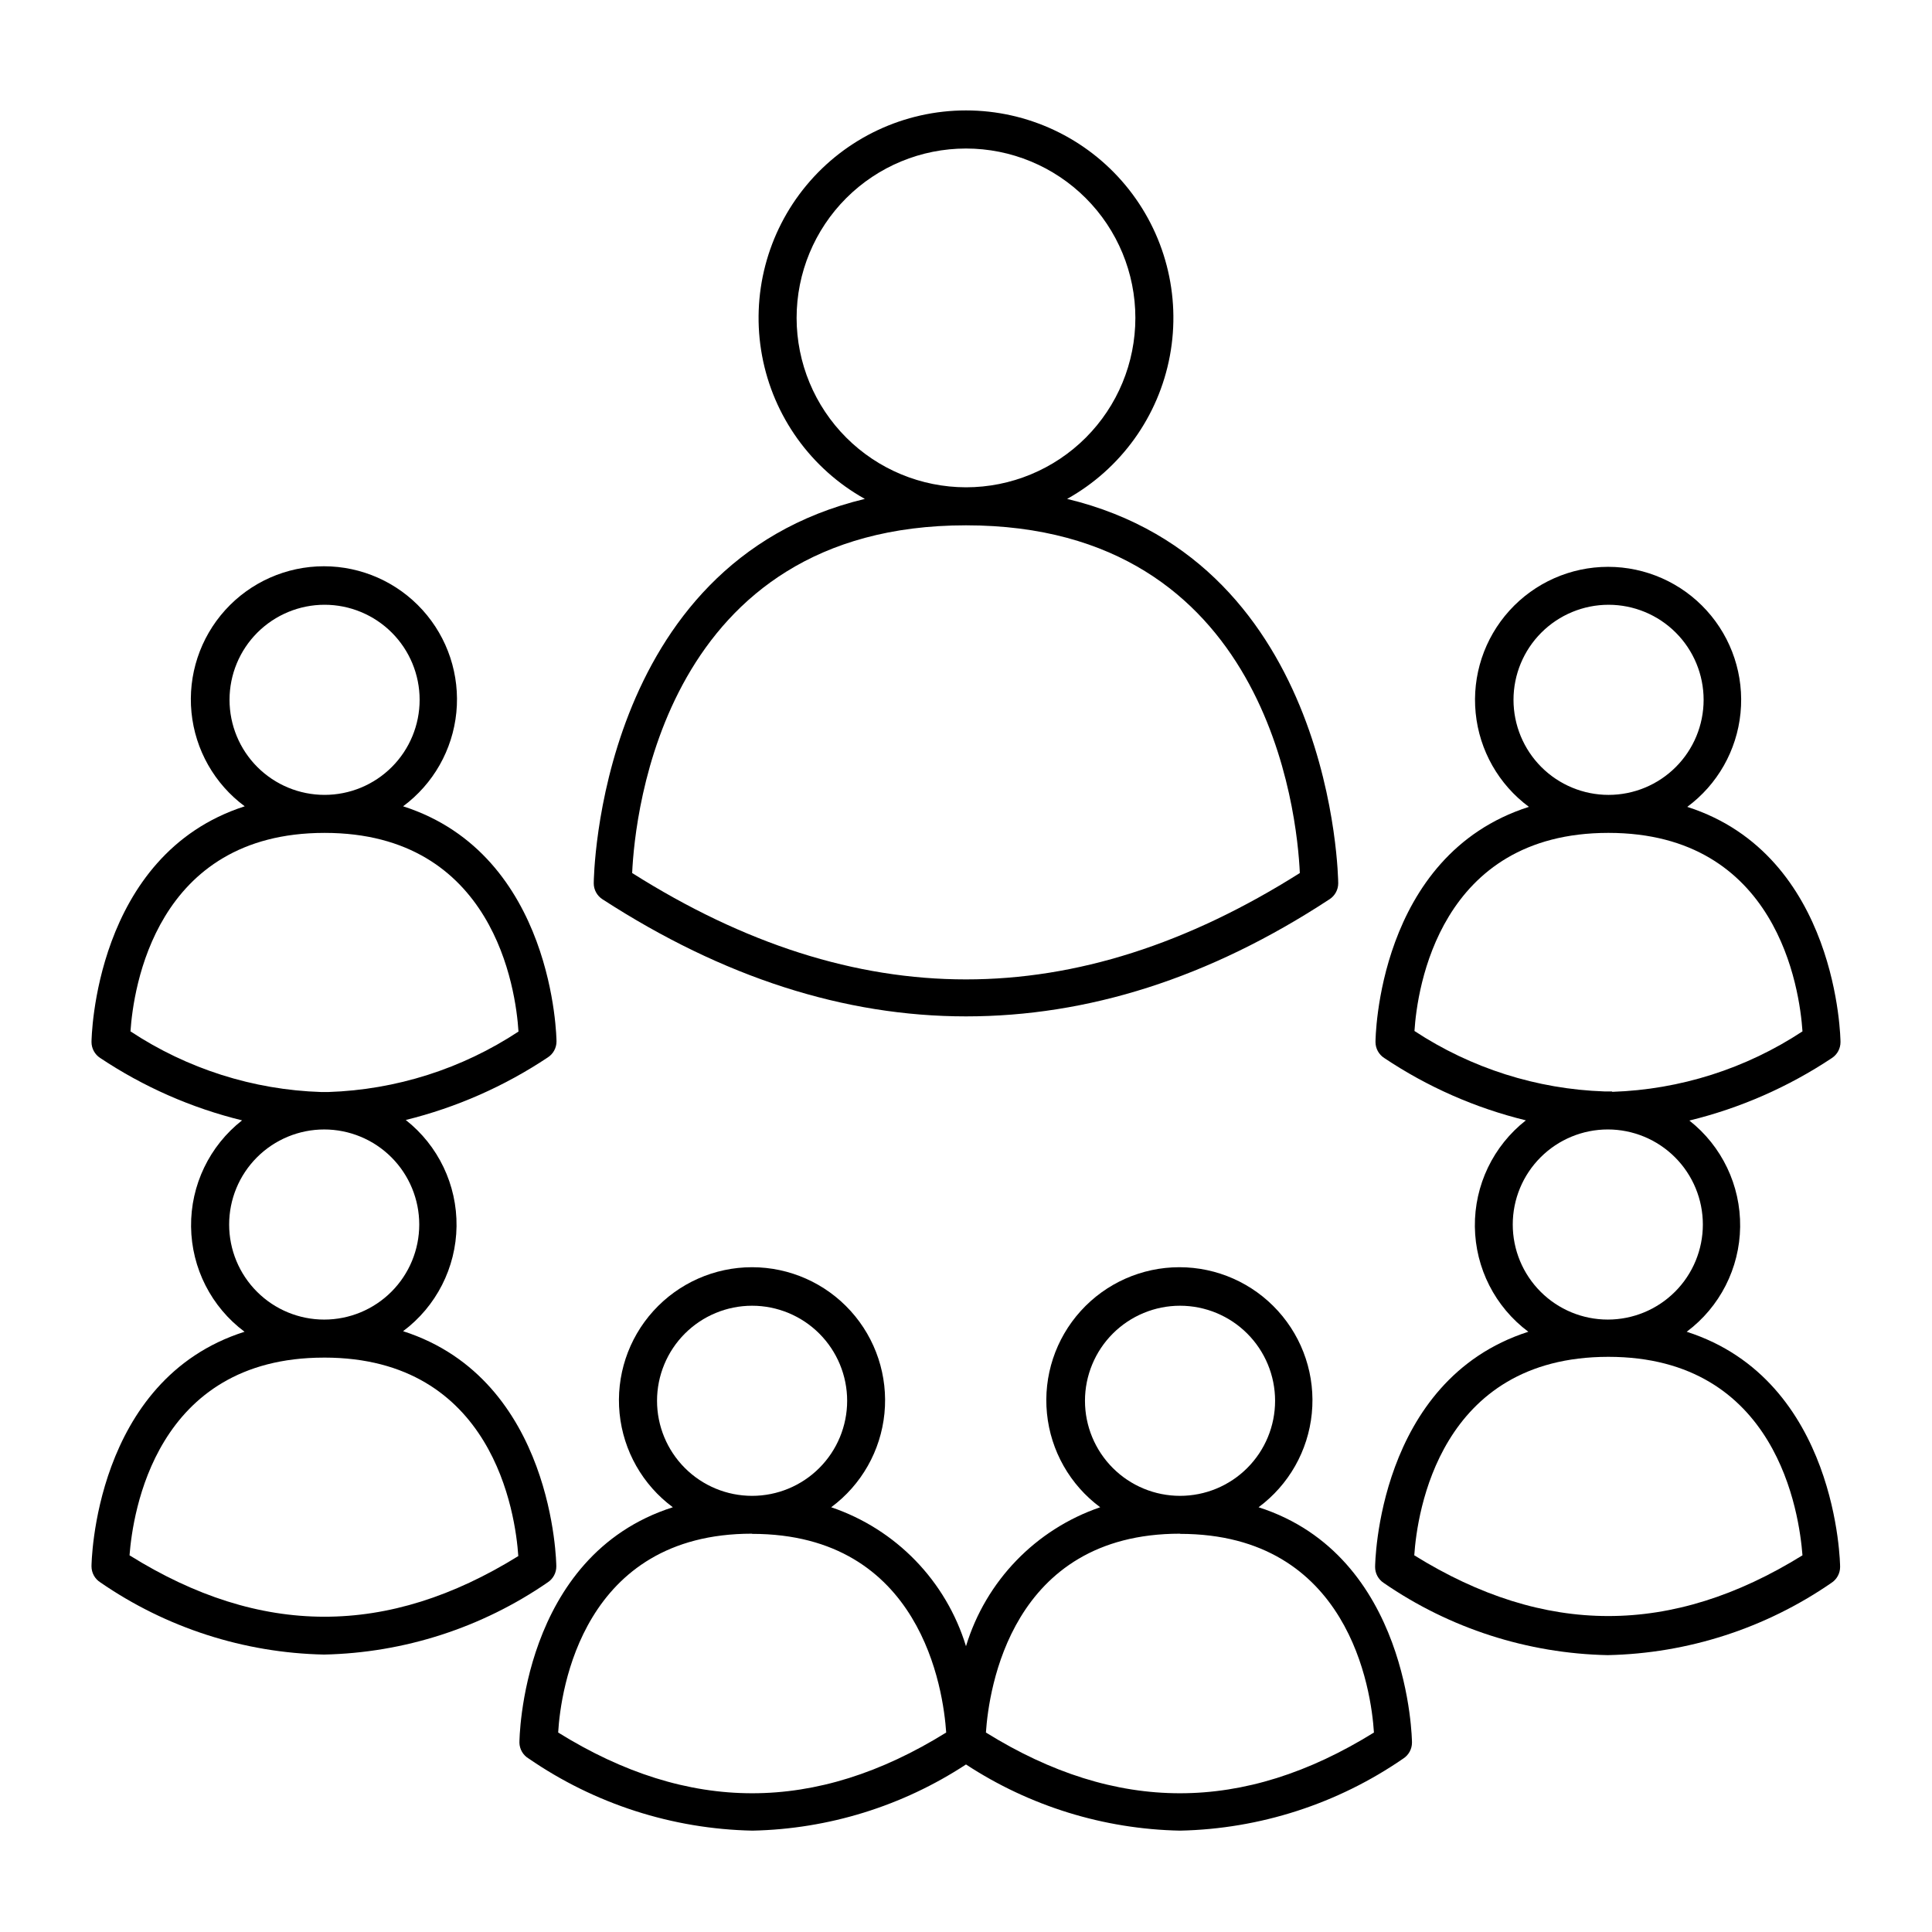 <?xml version="1.0" encoding="UTF-8"?>
<!-- Uploaded to: ICON Repo, www.svgrepo.com, Generator: ICON Repo Mixer Tools -->
<svg fill="#000000" width="800px" height="800px" version="1.1" viewBox="144 144 512 512" xmlns="http://www.w3.org/2000/svg">
 <g>
  <path d="m631.75 420.15c0-0.555-0.555-49.473-40.605-62.32v-0.004c8.004-5.922 13.129-14.957 14.109-24.867 0.984-9.91-2.269-19.773-8.957-27.152-6.684-7.379-16.18-11.59-26.137-11.59-9.957 0-19.453 4.211-26.137 11.59-6.688 7.379-9.941 17.242-8.957 27.152 0.98 9.91 6.106 18.945 14.109 24.867-40.305 12.848-40.656 61.766-40.656 62.32v0.004c0.004 1.711 0.875 3.305 2.316 4.231 11.449 7.66 24.152 13.254 37.535 16.523-8.648 6.777-13.645 17.191-13.516 28.176 0.129 10.984 5.367 21.281 14.168 27.848-40.055 12.848-40.605 61.766-40.605 62.32v0.004c-0.008 1.703 0.844 3.293 2.266 4.231 17.484 12.051 38.121 18.707 59.352 19.145 21.215-0.438 41.832-7.094 59.297-19.145 1.441-0.926 2.316-2.519 2.316-4.231 0-0.555-0.555-49.473-40.656-62.32v-0.004c8.789-6.562 14.023-16.844 14.164-27.812 0.137-10.969-4.836-21.375-13.457-28.16 13.461-3.285 26.25-8.895 37.785-16.574 1.422-0.938 2.273-2.527 2.266-4.231zm-86.656-90.688c0-6.68 2.656-13.09 7.379-17.812 4.727-4.723 11.133-7.379 17.812-7.379 6.684 0 13.09 2.656 17.812 7.379 4.727 4.723 7.379 11.133 7.379 17.812 0 6.68-2.652 13.09-7.379 17.812-4.723 4.723-11.129 7.379-17.812 7.379-6.68 0-13.086-2.656-17.812-7.379-4.723-4.723-7.379-11.133-7.379-17.812zm76.582 226.71c-34.613 21.461-68.316 21.461-102.88 0 0.754-11.184 6.602-52.598 51.438-52.598 44.84 0 50.582 41.613 51.441 52.598zm-26.402-87.664c0 6.684-2.652 13.09-7.375 17.812-4.727 4.727-11.133 7.379-17.812 7.379-6.684 0-13.09-2.652-17.812-7.379-4.727-4.723-7.379-11.129-7.379-17.812 0-6.68 2.652-13.086 7.379-17.812 4.723-4.723 11.129-7.379 17.812-7.379 6.68 0 13.086 2.656 17.812 7.379 4.723 4.727 7.375 11.133 7.375 17.812zm-24.133-35.266h-1.914c-17.945-0.605-35.379-6.148-50.379-16.02 0.703-11.137 6.551-52.5 51.387-52.5 44.84 0 50.684 41.363 51.441 52.598-14.996 9.887-32.434 15.43-50.383 16.023z"/>
  <path d="m303.67 382.32c31.941 20.703 64.133 31.031 96.328 31.031s64.387-10.078 96.328-31.035v0.004c1.441-0.926 2.312-2.519 2.316-4.234 0-0.957-0.957-84.84-71.844-101.87 14.266-7.965 24.246-21.867 27.234-37.93 2.992-16.062-1.32-32.621-11.762-45.188-10.445-12.566-25.938-19.836-42.273-19.836-16.34 0-31.832 7.269-42.273 19.836-10.445 12.566-14.754 29.125-11.766 45.188 2.988 16.062 12.969 29.965 27.234 37.93-70.887 17.027-71.844 100.76-71.844 101.87 0.004 1.715 0.875 3.309 2.32 4.234zm51.438-154.07c0-11.906 4.731-23.324 13.148-31.742 8.418-8.418 19.836-13.148 31.742-13.148 11.902 0 23.32 4.731 31.738 13.148 8.422 8.418 13.148 19.836 13.148 31.742s-4.727 23.324-13.148 31.742c-8.418 8.418-19.836 13.148-31.738 13.148-11.902-0.016-23.312-4.75-31.727-13.164-8.418-8.414-13.152-19.824-13.164-31.727zm44.891 54.965c80.004 0 87.762 76.328 88.469 92.148-59.5 37.586-117.44 37.586-176.94 0 0.703-15.668 8.461-92.148 88.469-92.148z"/>
  <path d="m168.25 559.1c0.004 1.715 0.875 3.309 2.316 4.231 17.465 12.051 38.086 18.707 59.301 19.145 21.211-0.445 41.828-7.102 59.297-19.145 1.422-0.934 2.277-2.527 2.266-4.231 0-0.555-0.555-49.473-40.605-62.32 8.789-6.566 14.023-16.844 14.164-27.812 0.137-10.969-4.836-21.379-13.457-28.16 13.406-3.309 26.141-8.918 37.633-16.578 1.441-0.922 2.316-2.519 2.316-4.231 0-0.555-0.555-49.473-40.656-62.32 8.004-5.926 13.129-14.961 14.113-24.867 0.98-9.91-2.273-19.773-8.961-27.156-6.684-7.379-16.176-11.59-26.137-11.59-9.957 0-19.453 4.211-26.137 11.59-6.684 7.383-9.938 17.246-8.957 27.156 0.98 9.906 6.106 18.941 14.109 24.867-39.949 12.848-40.605 61.766-40.605 62.473 0.004 1.711 0.875 3.305 2.316 4.231 11.473 7.652 24.191 13.246 37.586 16.523-8.648 6.777-13.645 17.191-13.516 28.176 0.129 10.984 5.367 21.281 14.172 27.848-40.004 12.699-40.559 61.617-40.559 62.172zm36.578-229.64c0-6.68 2.652-13.09 7.375-17.812 4.727-4.723 11.133-7.379 17.812-7.379 6.684 0 13.09 2.656 17.812 7.379 4.727 4.723 7.379 11.133 7.379 17.812 0 6.68-2.652 13.09-7.379 17.812-4.723 4.723-11.129 7.379-17.812 7.379-6.68 0-13.086-2.656-17.812-7.379-4.723-4.723-7.375-11.133-7.375-17.812zm-26.25 87.863c0.754-11.234 6.551-52.598 51.438-52.598 44.891 0 50.684 41.414 51.387 52.648h0.004c-14.996 9.883-32.434 15.43-50.383 16.023h-1.914c-18.008-0.578-35.5-6.141-50.531-16.074zm26.148 51.188c0-6.68 2.652-13.086 7.379-17.812 4.723-4.723 11.129-7.379 17.812-7.379 6.68 0 13.086 2.656 17.812 7.379 4.723 4.727 7.375 11.133 7.375 17.812 0 6.684-2.652 13.09-7.375 17.812-4.727 4.727-11.133 7.379-17.812 7.379-6.684 0-13.09-2.652-17.812-7.379-4.727-4.723-7.379-11.129-7.379-17.812zm25.191 35.266c44.84 0 50.684 41.414 51.438 52.598-34.613 21.465-68.316 21.465-103.03-0.199 0.855-10.984 6.699-52.395 51.539-52.395z"/>
  <path d="m284.12 610.04c17.473 12.031 38.09 18.668 59.301 19.098 20.129-0.422 39.734-6.496 56.578-17.535 16.883 11.062 36.547 17.141 56.727 17.535 21.16-0.449 41.723-7.086 59.148-19.098 1.441-0.922 2.312-2.516 2.316-4.231 0-0.555-0.555-49.523-40.656-62.371 8.004-5.926 13.129-14.957 14.109-24.867 0.984-9.91-2.269-19.773-8.957-27.152-6.684-7.383-16.18-11.594-26.137-11.594s-19.453 4.211-26.137 11.594c-6.688 7.379-9.941 17.242-8.957 27.152 0.98 9.91 6.106 18.941 14.109 24.867-17.086 5.844-30.32 19.547-35.566 36.828-5.281-17.312-18.578-31.023-35.723-36.828 8.004-5.926 13.129-14.957 14.113-24.867 0.98-9.91-2.273-19.773-8.957-27.152-6.688-7.383-16.18-11.594-26.141-11.594-9.957 0-19.449 4.211-26.137 11.594-6.684 7.379-9.938 17.242-8.957 27.152 0.984 9.91 6.109 18.941 14.113 24.867-40.305 12.848-40.656 61.816-40.656 62.371h-0.004c0.035 1.742 0.969 3.344 2.469 4.231zm147.41-94.816c0-6.68 2.656-13.086 7.379-17.812 4.727-4.723 11.133-7.379 17.812-7.379 6.684 0 13.09 2.656 17.812 7.379 4.727 4.727 7.379 11.133 7.379 17.812 0 6.684-2.652 13.09-7.379 17.812-4.723 4.727-11.129 7.379-17.812 7.379-6.68 0-13.086-2.652-17.812-7.379-4.723-4.723-7.379-11.129-7.379-17.812zm25.191 35.266c44.84 0 50.684 41.414 51.387 52.648-34.562 21.461-68.266 21.461-102.83 0 0.758-11.285 6.555-52.695 51.441-52.695zm-138.6-35.266c0-6.68 2.656-13.086 7.379-17.812 4.723-4.723 11.133-7.379 17.812-7.379 6.68 0 13.086 2.656 17.812 7.379 4.723 4.727 7.379 11.133 7.379 17.812 0 6.684-2.656 13.09-7.379 17.812-4.727 4.727-11.133 7.379-17.812 7.379-6.68 0-13.09-2.652-17.812-7.379-4.723-4.723-7.379-11.129-7.379-17.812zm25.191 35.266c44.891 0 50.684 41.414 51.438 52.648-34.562 21.461-68.266 21.461-102.83 0 0.656-11.285 6.5-52.695 51.34-52.695z"/>
 </g>
</svg>